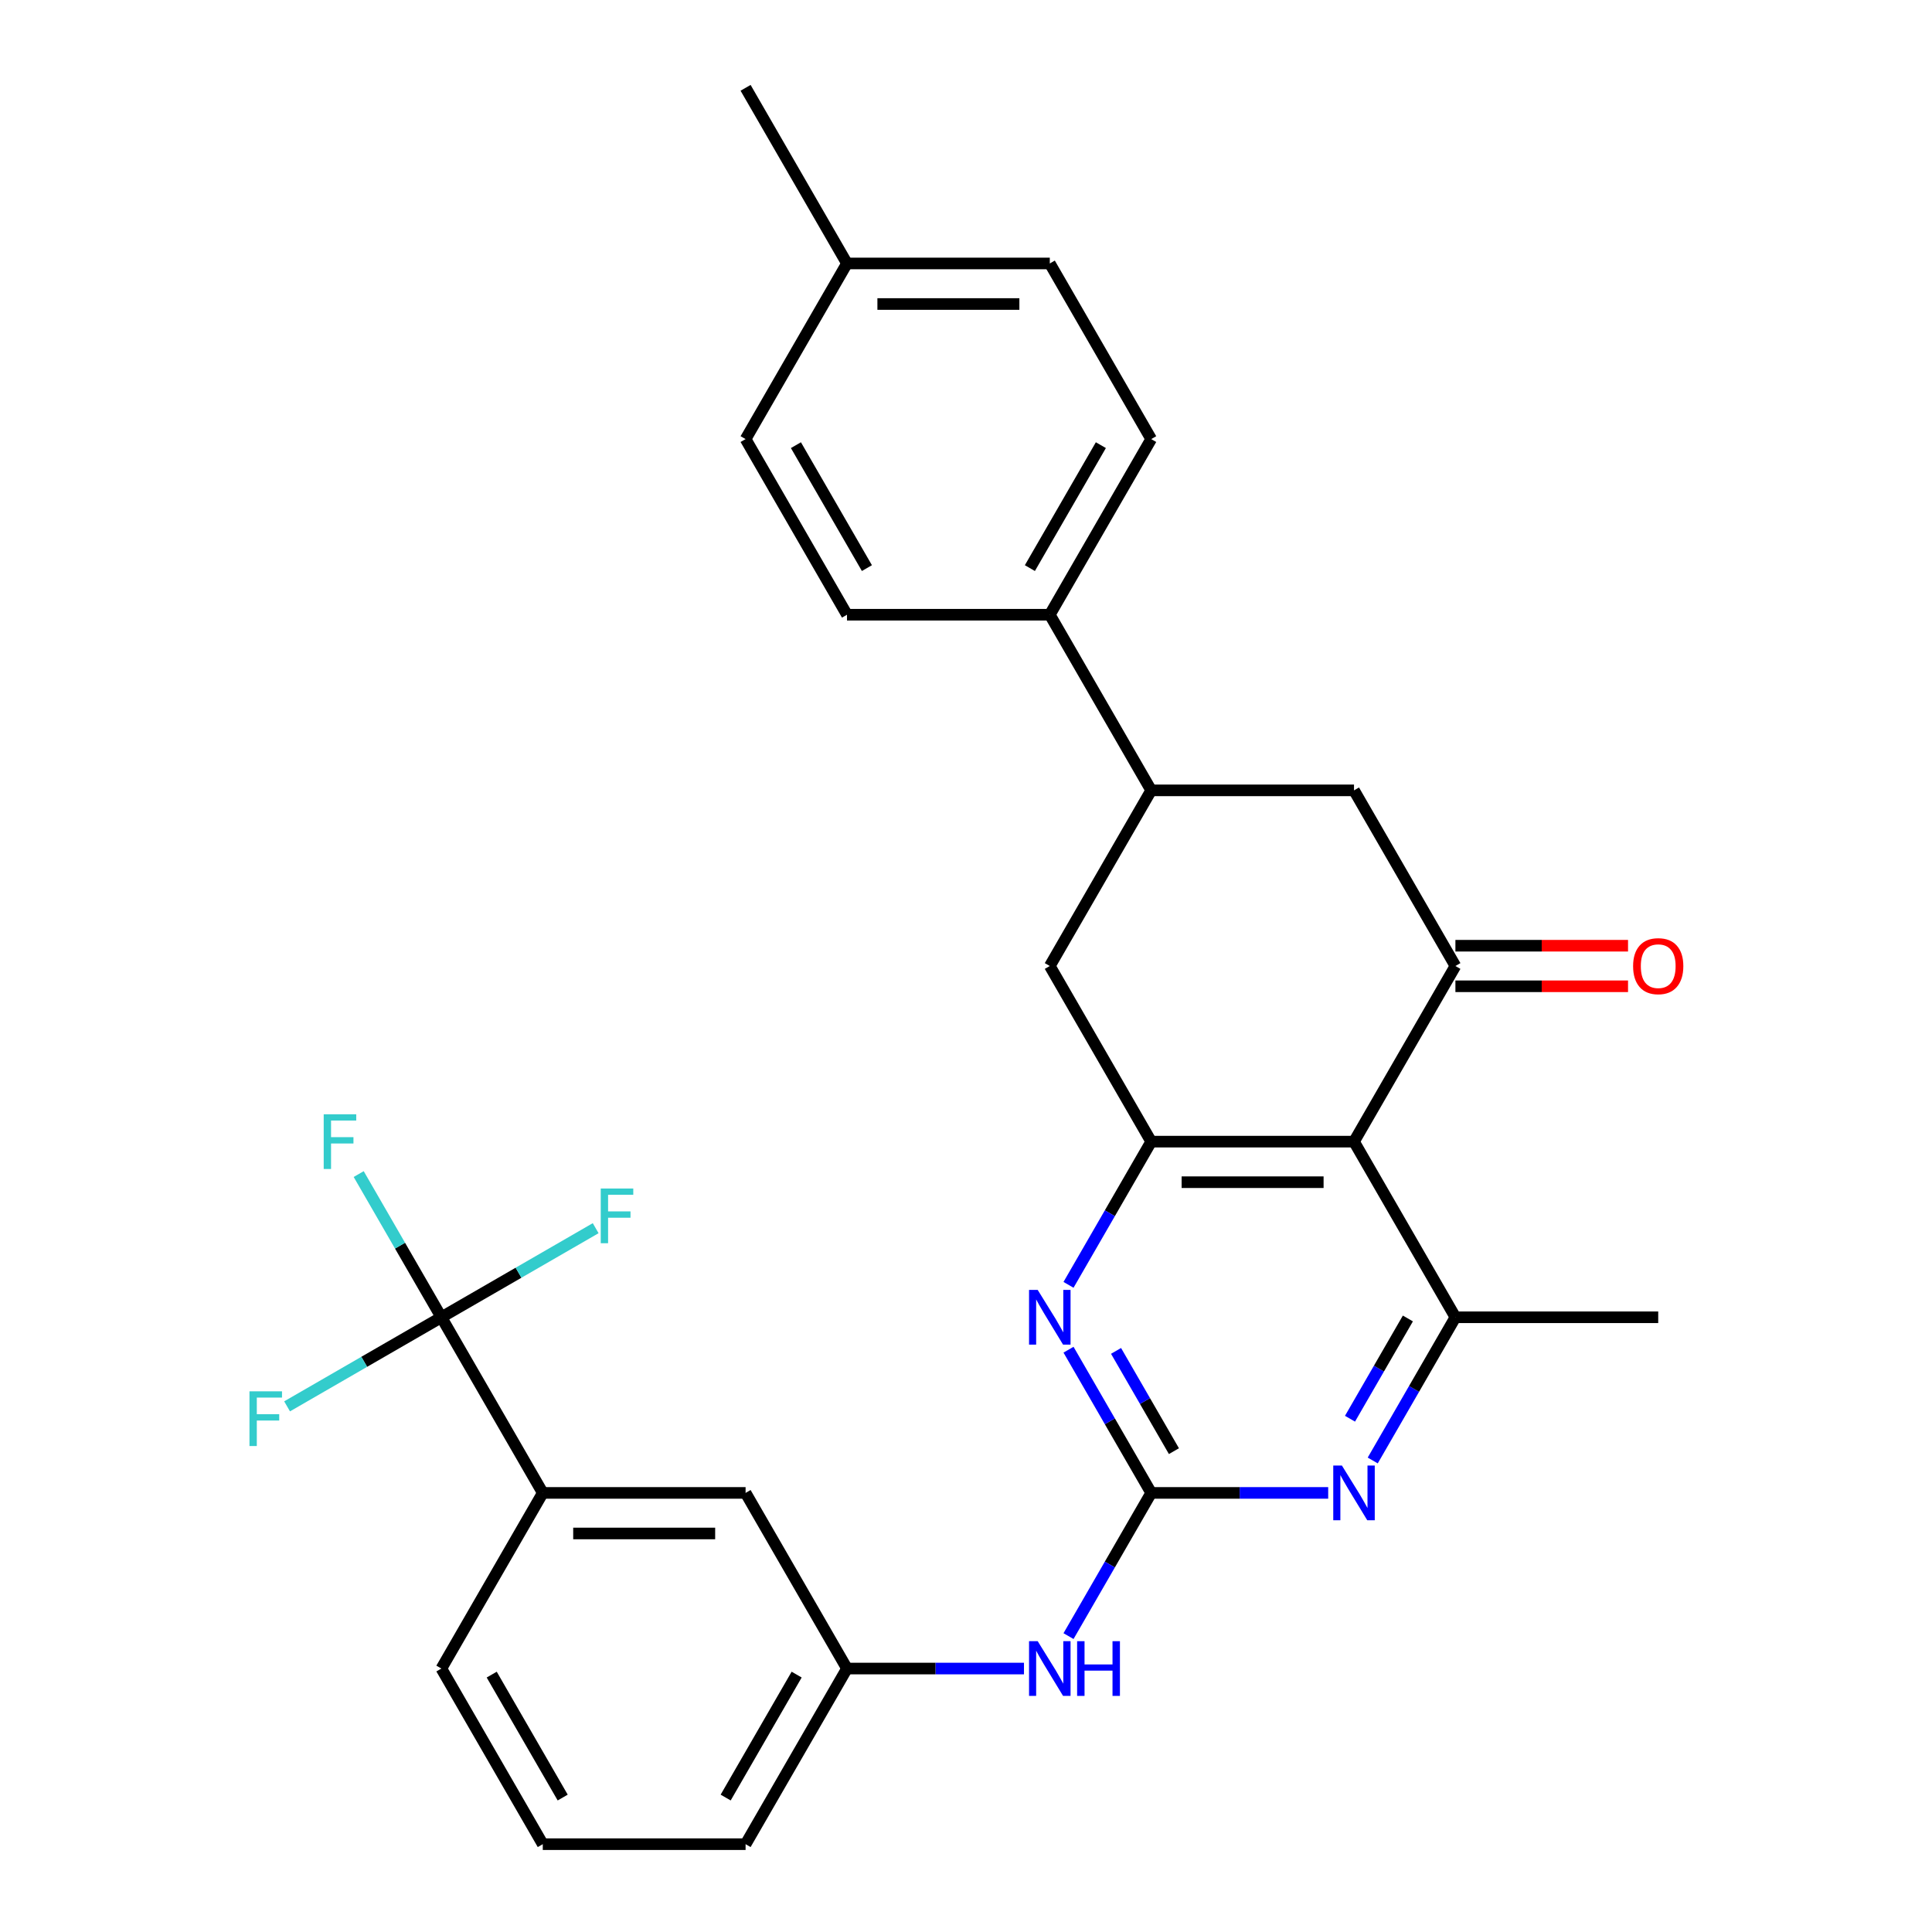 <?xml version='1.0' encoding='iso-8859-1'?>
<svg version='1.1' baseProfile='full'
              xmlns='http://www.w3.org/2000/svg'
                      xmlns:rdkit='http://www.rdkit.org/xml'
                      xmlns:xlink='http://www.w3.org/1999/xlink'
                  xml:space='preserve'
width='1000px' height='1000px' viewBox='0 0 1000 1000'>
<!-- END OF HEADER -->
<rect style='opacity:1.0;fill:#FFFFFF;stroke:none' width='1000' height='1000' x='0' y='0'> </rect>
<path class='bond-1' d='M 700.832,590.909 L 595.859,590.909' style='fill:none;fill-rule:evenodd;stroke:#000000;stroke-width:6px;stroke-linecap:butt;stroke-linejoin:miter;stroke-opacity:1' />
<path class='bond-1' d='M 685.086,611.904 L 611.605,611.904' style='fill:none;fill-rule:evenodd;stroke:#000000;stroke-width:6px;stroke-linecap:butt;stroke-linejoin:miter;stroke-opacity:1' />
<path class='bond-2' d='M 700.832,590.909 L 753.318,500' style='fill:none;fill-rule:evenodd;stroke:#000000;stroke-width:6px;stroke-linecap:butt;stroke-linejoin:miter;stroke-opacity:1' />
<path class='bond-5' d='M 700.832,590.909 L 753.318,681.818' style='fill:none;fill-rule:evenodd;stroke:#000000;stroke-width:6px;stroke-linecap:butt;stroke-linejoin:miter;stroke-opacity:1' />
<path class='bond-0' d='M 595.859,772.727 L 641.663,772.727' style='fill:none;fill-rule:evenodd;stroke:#000000;stroke-width:6px;stroke-linecap:butt;stroke-linejoin:miter;stroke-opacity:1' />
<path class='bond-0' d='M 641.663,772.727 L 687.468,772.727' style='fill:none;fill-rule:evenodd;stroke:#0000FF;stroke-width:6px;stroke-linecap:butt;stroke-linejoin:miter;stroke-opacity:1' />
<path class='bond-11' d='M 595.859,772.727 L 574.461,809.79' style='fill:none;fill-rule:evenodd;stroke:#000000;stroke-width:6px;stroke-linecap:butt;stroke-linejoin:miter;stroke-opacity:1' />
<path class='bond-11' d='M 574.461,809.79 L 553.063,846.852' style='fill:none;fill-rule:evenodd;stroke:#0000FF;stroke-width:6px;stroke-linecap:butt;stroke-linejoin:miter;stroke-opacity:1' />
<path class='bond-30' d='M 595.859,772.727 L 574.461,735.665' style='fill:none;fill-rule:evenodd;stroke:#000000;stroke-width:6px;stroke-linecap:butt;stroke-linejoin:miter;stroke-opacity:1' />
<path class='bond-30' d='M 574.461,735.665 L 553.063,698.603' style='fill:none;fill-rule:evenodd;stroke:#0000FF;stroke-width:6px;stroke-linecap:butt;stroke-linejoin:miter;stroke-opacity:1' />
<path class='bond-30' d='M 607.622,751.111 L 592.643,725.168' style='fill:none;fill-rule:evenodd;stroke:#000000;stroke-width:6px;stroke-linecap:butt;stroke-linejoin:miter;stroke-opacity:1' />
<path class='bond-30' d='M 592.643,725.168 L 577.664,699.224' style='fill:none;fill-rule:evenodd;stroke:#0000FF;stroke-width:6px;stroke-linecap:butt;stroke-linejoin:miter;stroke-opacity:1' />
<path class='bond-3' d='M 595.859,590.909 L 574.461,627.971' style='fill:none;fill-rule:evenodd;stroke:#000000;stroke-width:6px;stroke-linecap:butt;stroke-linejoin:miter;stroke-opacity:1' />
<path class='bond-3' d='M 574.461,627.971 L 553.063,665.034' style='fill:none;fill-rule:evenodd;stroke:#0000FF;stroke-width:6px;stroke-linecap:butt;stroke-linejoin:miter;stroke-opacity:1' />
<path class='bond-9' d='M 595.859,590.909 L 543.373,500' style='fill:none;fill-rule:evenodd;stroke:#000000;stroke-width:6px;stroke-linecap:butt;stroke-linejoin:miter;stroke-opacity:1' />
<path class='bond-8' d='M 753.318,500 L 700.832,409.091' style='fill:none;fill-rule:evenodd;stroke:#000000;stroke-width:6px;stroke-linecap:butt;stroke-linejoin:miter;stroke-opacity:1' />
<path class='bond-13' d='M 753.318,510.497 L 797.993,510.497' style='fill:none;fill-rule:evenodd;stroke:#000000;stroke-width:6px;stroke-linecap:butt;stroke-linejoin:miter;stroke-opacity:1' />
<path class='bond-13' d='M 797.993,510.497 L 842.667,510.497' style='fill:none;fill-rule:evenodd;stroke:#FF0000;stroke-width:6px;stroke-linecap:butt;stroke-linejoin:miter;stroke-opacity:1' />
<path class='bond-13' d='M 753.318,489.503 L 797.993,489.503' style='fill:none;fill-rule:evenodd;stroke:#000000;stroke-width:6px;stroke-linecap:butt;stroke-linejoin:miter;stroke-opacity:1' />
<path class='bond-13' d='M 797.993,489.503 L 842.667,489.503' style='fill:none;fill-rule:evenodd;stroke:#FF0000;stroke-width:6px;stroke-linecap:butt;stroke-linejoin:miter;stroke-opacity:1' />
<path class='bond-4' d='M 710.522,755.943 L 731.92,718.881' style='fill:none;fill-rule:evenodd;stroke:#0000FF;stroke-width:6px;stroke-linecap:butt;stroke-linejoin:miter;stroke-opacity:1' />
<path class='bond-4' d='M 731.92,718.881 L 753.318,681.818' style='fill:none;fill-rule:evenodd;stroke:#000000;stroke-width:6px;stroke-linecap:butt;stroke-linejoin:miter;stroke-opacity:1' />
<path class='bond-4' d='M 698.76,734.327 L 713.738,708.383' style='fill:none;fill-rule:evenodd;stroke:#0000FF;stroke-width:6px;stroke-linecap:butt;stroke-linejoin:miter;stroke-opacity:1' />
<path class='bond-4' d='M 713.738,708.383 L 728.717,682.44' style='fill:none;fill-rule:evenodd;stroke:#000000;stroke-width:6px;stroke-linecap:butt;stroke-linejoin:miter;stroke-opacity:1' />
<path class='bond-24' d='M 753.318,681.818 L 858.291,681.818' style='fill:none;fill-rule:evenodd;stroke:#000000;stroke-width:6px;stroke-linecap:butt;stroke-linejoin:miter;stroke-opacity:1' />
<path class='bond-6' d='M 228.454,681.818 L 280.941,772.727' style='fill:none;fill-rule:evenodd;stroke:#000000;stroke-width:6px;stroke-linecap:butt;stroke-linejoin:miter;stroke-opacity:1' />
<path class='bond-16' d='M 228.454,681.818 L 207.056,644.756' style='fill:none;fill-rule:evenodd;stroke:#000000;stroke-width:6px;stroke-linecap:butt;stroke-linejoin:miter;stroke-opacity:1' />
<path class='bond-16' d='M 207.056,644.756 L 185.658,607.693' style='fill:none;fill-rule:evenodd;stroke:#33CCCC;stroke-width:6px;stroke-linecap:butt;stroke-linejoin:miter;stroke-opacity:1' />
<path class='bond-17' d='M 228.454,681.818 L 268.387,658.763' style='fill:none;fill-rule:evenodd;stroke:#000000;stroke-width:6px;stroke-linecap:butt;stroke-linejoin:miter;stroke-opacity:1' />
<path class='bond-17' d='M 268.387,658.763 L 308.319,635.708' style='fill:none;fill-rule:evenodd;stroke:#33CCCC;stroke-width:6px;stroke-linecap:butt;stroke-linejoin:miter;stroke-opacity:1' />
<path class='bond-18' d='M 228.454,681.818 L 188.522,704.873' style='fill:none;fill-rule:evenodd;stroke:#000000;stroke-width:6px;stroke-linecap:butt;stroke-linejoin:miter;stroke-opacity:1' />
<path class='bond-18' d='M 188.522,704.873 L 148.59,727.928' style='fill:none;fill-rule:evenodd;stroke:#33CCCC;stroke-width:6px;stroke-linecap:butt;stroke-linejoin:miter;stroke-opacity:1' />
<path class='bond-7' d='M 595.859,409.091 L 700.832,409.091' style='fill:none;fill-rule:evenodd;stroke:#000000;stroke-width:6px;stroke-linecap:butt;stroke-linejoin:miter;stroke-opacity:1' />
<path class='bond-12' d='M 595.859,409.091 L 543.373,318.182' style='fill:none;fill-rule:evenodd;stroke:#000000;stroke-width:6px;stroke-linecap:butt;stroke-linejoin:miter;stroke-opacity:1' />
<path class='bond-29' d='M 595.859,409.091 L 543.373,500' style='fill:none;fill-rule:evenodd;stroke:#000000;stroke-width:6px;stroke-linecap:butt;stroke-linejoin:miter;stroke-opacity:1' />
<path class='bond-10' d='M 280.941,772.727 L 385.914,772.727' style='fill:none;fill-rule:evenodd;stroke:#000000;stroke-width:6px;stroke-linecap:butt;stroke-linejoin:miter;stroke-opacity:1' />
<path class='bond-10' d='M 296.687,793.722 L 370.168,793.722' style='fill:none;fill-rule:evenodd;stroke:#000000;stroke-width:6px;stroke-linecap:butt;stroke-linejoin:miter;stroke-opacity:1' />
<path class='bond-32' d='M 280.941,772.727 L 228.454,863.636' style='fill:none;fill-rule:evenodd;stroke:#000000;stroke-width:6px;stroke-linecap:butt;stroke-linejoin:miter;stroke-opacity:1' />
<path class='bond-15' d='M 530.008,863.636 L 484.204,863.636' style='fill:none;fill-rule:evenodd;stroke:#0000FF;stroke-width:6px;stroke-linecap:butt;stroke-linejoin:miter;stroke-opacity:1' />
<path class='bond-15' d='M 484.204,863.636 L 438.4,863.636' style='fill:none;fill-rule:evenodd;stroke:#000000;stroke-width:6px;stroke-linecap:butt;stroke-linejoin:miter;stroke-opacity:1' />
<path class='bond-19' d='M 543.373,318.182 L 595.859,227.273' style='fill:none;fill-rule:evenodd;stroke:#000000;stroke-width:6px;stroke-linecap:butt;stroke-linejoin:miter;stroke-opacity:1' />
<path class='bond-19' d='M 533.064,294.048 L 569.804,230.412' style='fill:none;fill-rule:evenodd;stroke:#000000;stroke-width:6px;stroke-linecap:butt;stroke-linejoin:miter;stroke-opacity:1' />
<path class='bond-20' d='M 543.373,318.182 L 438.4,318.182' style='fill:none;fill-rule:evenodd;stroke:#000000;stroke-width:6px;stroke-linecap:butt;stroke-linejoin:miter;stroke-opacity:1' />
<path class='bond-14' d='M 385.914,772.727 L 438.4,863.636' style='fill:none;fill-rule:evenodd;stroke:#000000;stroke-width:6px;stroke-linecap:butt;stroke-linejoin:miter;stroke-opacity:1' />
<path class='bond-27' d='M 438.4,863.636 L 385.914,954.545' style='fill:none;fill-rule:evenodd;stroke:#000000;stroke-width:6px;stroke-linecap:butt;stroke-linejoin:miter;stroke-opacity:1' />
<path class='bond-27' d='M 412.345,866.775 L 375.605,930.412' style='fill:none;fill-rule:evenodd;stroke:#000000;stroke-width:6px;stroke-linecap:butt;stroke-linejoin:miter;stroke-opacity:1' />
<path class='bond-22' d='M 595.859,227.273 L 543.373,136.364' style='fill:none;fill-rule:evenodd;stroke:#000000;stroke-width:6px;stroke-linecap:butt;stroke-linejoin:miter;stroke-opacity:1' />
<path class='bond-21' d='M 438.4,318.182 L 385.914,227.273' style='fill:none;fill-rule:evenodd;stroke:#000000;stroke-width:6px;stroke-linecap:butt;stroke-linejoin:miter;stroke-opacity:1' />
<path class='bond-21' d='M 448.709,294.048 L 411.968,230.412' style='fill:none;fill-rule:evenodd;stroke:#000000;stroke-width:6px;stroke-linecap:butt;stroke-linejoin:miter;stroke-opacity:1' />
<path class='bond-23' d='M 385.914,227.273 L 438.4,136.364' style='fill:none;fill-rule:evenodd;stroke:#000000;stroke-width:6px;stroke-linecap:butt;stroke-linejoin:miter;stroke-opacity:1' />
<path class='bond-31' d='M 543.373,136.364 L 438.4,136.364' style='fill:none;fill-rule:evenodd;stroke:#000000;stroke-width:6px;stroke-linecap:butt;stroke-linejoin:miter;stroke-opacity:1' />
<path class='bond-31' d='M 527.627,157.358 L 454.146,157.358' style='fill:none;fill-rule:evenodd;stroke:#000000;stroke-width:6px;stroke-linecap:butt;stroke-linejoin:miter;stroke-opacity:1' />
<path class='bond-28' d='M 438.4,136.364 L 385.914,45.455' style='fill:none;fill-rule:evenodd;stroke:#000000;stroke-width:6px;stroke-linecap:butt;stroke-linejoin:miter;stroke-opacity:1' />
<path class='bond-25' d='M 228.454,863.636 L 280.941,954.545' style='fill:none;fill-rule:evenodd;stroke:#000000;stroke-width:6px;stroke-linecap:butt;stroke-linejoin:miter;stroke-opacity:1' />
<path class='bond-25' d='M 254.509,866.775 L 291.25,930.412' style='fill:none;fill-rule:evenodd;stroke:#000000;stroke-width:6px;stroke-linecap:butt;stroke-linejoin:miter;stroke-opacity:1' />
<path class='bond-26' d='M 280.941,954.545 L 385.914,954.545' style='fill:none;fill-rule:evenodd;stroke:#000000;stroke-width:6px;stroke-linecap:butt;stroke-linejoin:miter;stroke-opacity:1' />
<path  class='atom-4' d='M 537.113 667.658
L 546.393 682.658
Q 547.313 684.138, 548.793 686.818
Q 550.273 689.498, 550.353 689.658
L 550.353 667.658
L 554.113 667.658
L 554.113 695.978
L 550.233 695.978
L 540.273 679.578
Q 539.113 677.658, 537.873 675.458
Q 536.673 673.258, 536.313 672.578
L 536.313 695.978
L 532.633 695.978
L 532.633 667.658
L 537.113 667.658
' fill='#0000FF'/>
<path  class='atom-5' d='M 694.572 758.567
L 703.852 773.567
Q 704.772 775.047, 706.252 777.727
Q 707.732 780.407, 707.812 780.567
L 707.812 758.567
L 711.572 758.567
L 711.572 786.887
L 707.692 786.887
L 697.732 770.487
Q 696.572 768.567, 695.332 766.367
Q 694.132 764.167, 693.772 763.487
L 693.772 786.887
L 690.092 786.887
L 690.092 758.567
L 694.572 758.567
' fill='#0000FF'/>
<path  class='atom-12' d='M 537.113 849.476
L 546.393 864.476
Q 547.313 865.956, 548.793 868.636
Q 550.273 871.316, 550.353 871.476
L 550.353 849.476
L 554.113 849.476
L 554.113 877.796
L 550.233 877.796
L 540.273 861.396
Q 539.113 859.476, 537.873 857.276
Q 536.673 855.076, 536.313 854.396
L 536.313 877.796
L 532.633 877.796
L 532.633 849.476
L 537.113 849.476
' fill='#0000FF'/>
<path  class='atom-12' d='M 557.513 849.476
L 561.353 849.476
L 561.353 861.516
L 575.833 861.516
L 575.833 849.476
L 579.673 849.476
L 579.673 877.796
L 575.833 877.796
L 575.833 864.716
L 561.353 864.716
L 561.353 877.796
L 557.513 877.796
L 557.513 849.476
' fill='#0000FF'/>
<path  class='atom-14' d='M 845.291 500.08
Q 845.291 493.28, 848.651 489.48
Q 852.011 485.68, 858.291 485.68
Q 864.571 485.68, 867.931 489.48
Q 871.291 493.28, 871.291 500.08
Q 871.291 506.96, 867.891 510.88
Q 864.491 514.76, 858.291 514.76
Q 852.051 514.76, 848.651 510.88
Q 845.291 507, 845.291 500.08
M 858.291 511.56
Q 862.611 511.56, 864.931 508.68
Q 867.291 505.76, 867.291 500.08
Q 867.291 494.52, 864.931 491.72
Q 862.611 488.88, 858.291 488.88
Q 853.971 488.88, 851.611 491.68
Q 849.291 494.48, 849.291 500.08
Q 849.291 505.8, 851.611 508.68
Q 853.971 511.56, 858.291 511.56
' fill='#FF0000'/>
<path  class='atom-17' d='M 167.548 576.749
L 184.388 576.749
L 184.388 579.989
L 171.348 579.989
L 171.348 588.589
L 182.948 588.589
L 182.948 591.869
L 171.348 591.869
L 171.348 605.069
L 167.548 605.069
L 167.548 576.749
' fill='#33CCCC'/>
<path  class='atom-18' d='M 310.943 615.172
L 327.783 615.172
L 327.783 618.412
L 314.743 618.412
L 314.743 627.012
L 326.343 627.012
L 326.343 630.292
L 314.743 630.292
L 314.743 643.492
L 310.943 643.492
L 310.943 615.172
' fill='#33CCCC'/>
<path  class='atom-19' d='M 129.125 720.145
L 145.965 720.145
L 145.965 723.385
L 132.925 723.385
L 132.925 731.985
L 144.525 731.985
L 144.525 735.265
L 132.925 735.265
L 132.925 748.465
L 129.125 748.465
L 129.125 720.145
' fill='#33CCCC'/>
</svg>
